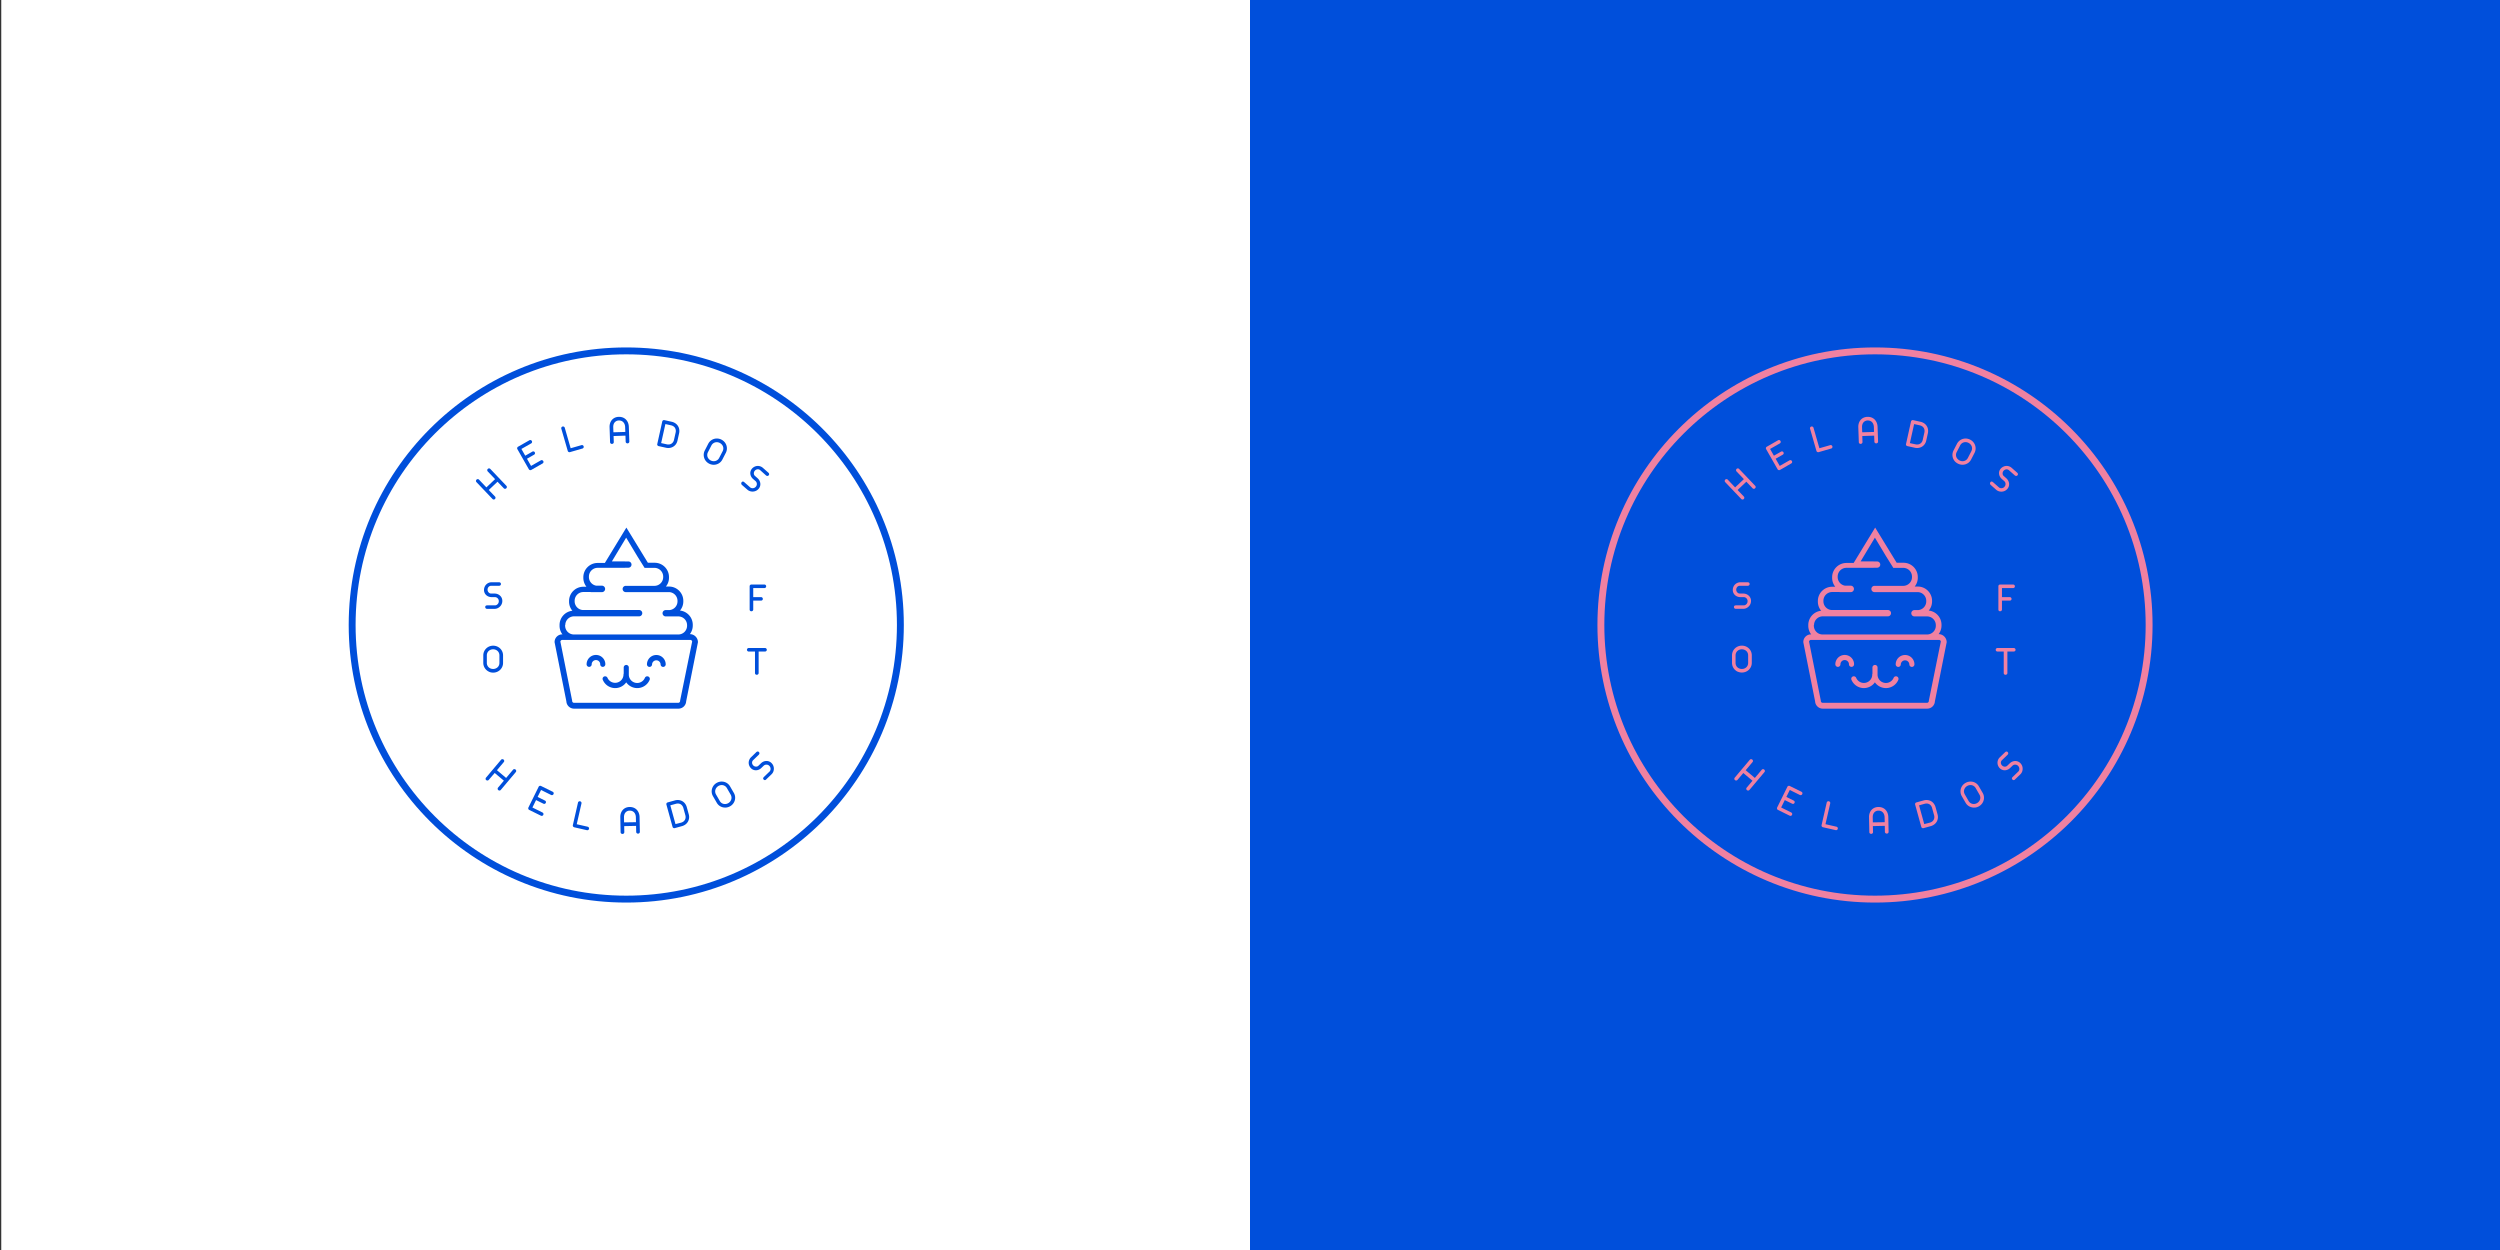<svg xmlns="http://www.w3.org/2000/svg" id="Layer_1" data-name="Layer 1" viewBox="0 0 2000 1000"><rect x="0" y="0" width="2000" height="1000" fill="#333333" stroke="none"/><defs><style>.cls-1{fill:#fff;}.cls-2{fill:#004fdb;}.cls-3,.cls-4{fill:none;stroke-miterlimit:10;stroke-width:5.52px;}.cls-3{stroke:#004fdb;}.cls-4{stroke:#f081a1;}.cls-5{fill:#f081a1;}</style></defs><title>5</title><rect class="cls-1" x="1.01" width="1000" height="1000"></rect><rect class="cls-2" x="1000" width="1000" height="1000"></rect><circle class="cls-3" cx="501.01" cy="500" r="219.29"></circle><path class="cls-2" d="M388.5,623.1a1.3,1.3,0,0,1,.33-1l12-14.26a1.34,1.34,0,0,1,1-.5,1.46,1.46,0,0,1,1.55,1.3,1.33,1.33,0,0,1-.33,1l-5.49,6.53,7.34,6.18,5.5-6.54a1.25,1.25,0,0,1,1-.48,1.39,1.39,0,0,1,1.05.34,1.33,1.33,0,0,1,.51,1,1.39,1.39,0,0,1-.33,1l-12,14.26a1.32,1.32,0,0,1-1,.49,1.44,1.44,0,0,1-1-.34,1.42,1.42,0,0,1-.5-1,1.36,1.36,0,0,1,.32-1l4.65-5.54-7.34-6.17L391,623.9a1.38,1.38,0,0,1-1,.5,1.46,1.46,0,0,1-1.55-1.3Z"></path><path class="cls-2" d="M422.64,647a1.38,1.38,0,0,1,.1-1l8.17-16.57a1.33,1.33,0,0,1,.82-.72,1.45,1.45,0,0,1,1.1.08l9.34,4.61a1.31,1.31,0,0,1,.72.81,1.4,1.4,0,0,1-.08,1.08,1.43,1.43,0,0,1-.82.75,1.34,1.34,0,0,1-1.09-.06l-8.06-4-2.75,5.57,5.88,2.9a1.38,1.38,0,0,1,.73.81,1.44,1.44,0,0,1-.88,1.79,1.44,1.44,0,0,1-1.09-.1l-5.88-2.89L425.93,646l8.07,4a1.37,1.37,0,0,1,.71.82,1.41,1.41,0,0,1-.08,1.08,1.35,1.35,0,0,1-.82.74,1.37,1.37,0,0,1-1.08-.09l-9.44-4.65A1.41,1.41,0,0,1,422.64,647Z"></path><path class="cls-2" d="M459.14,661.72h0a1.39,1.39,0,0,1-.86-1.61l4.11-18a1.42,1.42,0,0,1,.62-.9,1.4,1.4,0,0,1,1.08-.17,1.42,1.42,0,0,1,.9.62,1.34,1.34,0,0,1,.19,1.09l-3.79,16.63,8.77,2a1.44,1.44,0,0,1,.44,2.6,1.41,1.41,0,0,1-1.07.17l-10.34-2.36Z"></path><path class="cls-2" d="M496.92,666.75a1.41,1.41,0,0,1-.44-1l-.24-12a9.35,9.35,0,0,1,.45-3.1,7.59,7.59,0,0,1,1.41-2.56,7.07,7.07,0,0,1,2.38-1.81,7.82,7.82,0,0,1,3.15-.68,8.49,8.49,0,0,1,3.29.55,7.32,7.32,0,0,1,2.55,1.72,8,8,0,0,1,1.59,2.61,9.77,9.77,0,0,1,.6,3.25l.23,11.71a1.44,1.44,0,0,1-.41,1.05,1.51,1.51,0,0,1-1,.42,1.46,1.46,0,0,1-1.07-.39,1.38,1.38,0,0,1-.45-1l-.09-4.81-9.51.19.09,4.82a1.34,1.34,0,0,1-.4,1,1.43,1.43,0,0,1-1,.43A1.37,1.37,0,0,1,496.92,666.75Zm11.86-9-.08-3.91a6.8,6.8,0,0,0-.38-2.17,5.2,5.2,0,0,0-1-1.72,4.37,4.37,0,0,0-1.56-1.08,5,5,0,0,0-2-.35,4.35,4.35,0,0,0-3.37,1.48,4.5,4.5,0,0,0-.92,1.7,7,7,0,0,0-.28,2.2l.08,4Z"></path><path class="cls-2" d="M538.71,662.35a1.3,1.3,0,0,1-.67-.85l-4.92-17.84a1.41,1.41,0,0,1,1-1.73l5.83-1.61a8.19,8.19,0,0,1,3.09-.27,7.22,7.22,0,0,1,5,2.83,8.38,8.38,0,0,1,1.38,2.83l1.59,5.77a7.68,7.68,0,0,1,.24,3.07,7.29,7.29,0,0,1-2.88,5,8.23,8.23,0,0,1-2.79,1.35l-5.84,1.61A1.38,1.38,0,0,1,538.71,662.35Zm6.15-4.22a5.5,5.5,0,0,0,1.81-.85,4.31,4.31,0,0,0,1.79-3.08,5.07,5.07,0,0,0-.17-2l-1.59-5.79a5.5,5.5,0,0,0-.88-1.82,4.53,4.53,0,0,0-1.37-1.23,4.3,4.3,0,0,0-1.75-.52,5.71,5.71,0,0,0-2,.2l-4.45,1.23,4.14,15Z"></path><path class="cls-2" d="M581.14,646a7.87,7.87,0,0,1-5.75-1.51,7.78,7.78,0,0,1-2-2.33l-3-5.18a7.88,7.88,0,0,1-1-2.94,7.86,7.86,0,0,1,1.6-5.72,7.82,7.82,0,0,1,2.37-2,7.94,7.94,0,0,1,2.94-1,8.12,8.12,0,0,1,3,.17,7.69,7.69,0,0,1,4.77,3.65l3,5.18a7.6,7.6,0,0,1,1,2.94,7.7,7.7,0,0,1-.23,3A7.9,7.9,0,0,1,584.1,645,7.93,7.93,0,0,1,581.14,646Zm3-4.83a5.06,5.06,0,0,0,.88-1.69,4.62,4.62,0,0,0,.15-1.89,5,5,0,0,0-.64-1.88l-3-5.21a5,5,0,0,0-1.29-1.49,4.79,4.79,0,0,0-1.72-.82,4.9,4.9,0,0,0-1.91-.08,5.43,5.43,0,0,0-3.4,2,4.88,4.88,0,0,0-.88,1.69,4.35,4.35,0,0,0-.15,1.9,5,5,0,0,0,.63,1.87l3,5.2a5,5,0,0,0,1.3,1.51,4.64,4.64,0,0,0,1.71.81,4.91,4.91,0,0,0,1.91.08,5.21,5.21,0,0,0,1.89-.66A5.32,5.32,0,0,0,584.18,641.16Z"></path><path class="cls-2" d="M612,624.1a1.44,1.44,0,0,1-1.09-.49c-.61-.63-.51-1.33.29-2.1l4.5-4.33a2.85,2.85,0,0,0,.57-.94,3.08,3.08,0,0,0,.2-1.18,3.3,3.3,0,0,0-.25-1.23,3.46,3.46,0,0,0-.74-1.12,3.18,3.18,0,0,0-2.37-1,3.08,3.08,0,0,0-1.16.23,3,3,0,0,0-1,.62l-1.88,1.81a6.6,6.6,0,0,1-2,1.35,5.87,5.87,0,0,1-2.22.5,5.43,5.43,0,0,1-2.22-.4,5.55,5.55,0,0,1-1.93-1.32,6.37,6.37,0,0,1-1.32-2.06,5.81,5.81,0,0,1-.43-2.34,6.15,6.15,0,0,1,.51-2.3,5.93,5.93,0,0,1,1.37-2l4.13-4a1.93,1.93,0,0,1,1.15-.6,1.25,1.25,0,0,1,1,.43,1.34,1.34,0,0,1,.44,1.1,1.82,1.82,0,0,1-.62,1.14l-4.55,4.39a2.75,2.75,0,0,0-.72,1.91,3,3,0,0,0,.24,1.14,3.27,3.27,0,0,0,.69,1,3,3,0,0,0,1,.72,3.32,3.32,0,0,0,1.16.26,2.8,2.8,0,0,0,1.09-.15,2.44,2.44,0,0,0,.89-.55l2-1.91a7.11,7.11,0,0,1,2-1.38,6.25,6.25,0,0,1,2.3-.52,5.65,5.65,0,0,1,4.29,1.77,6.18,6.18,0,0,1,1.34,2.09,6.41,6.41,0,0,1,.43,2.4,6.72,6.72,0,0,1-.49,2.4,6,6,0,0,1-1.39,2l-4.16,4A1.72,1.72,0,0,1,612,624.1Z"></path><path class="cls-2" d="M395,399.62a1.34,1.34,0,0,1-1-.44L381.17,385.7a1.37,1.37,0,0,1-.39-1,1.45,1.45,0,0,1,.45-1,1.4,1.4,0,0,1,1-.4,1.34,1.34,0,0,1,1,.44l5.88,6.18,6.95-6.62-5.89-6.18a1.35,1.35,0,0,1-.37-1,1.38,1.38,0,0,1,.46-1,1.33,1.33,0,0,1,1-.4,1.42,1.42,0,0,1,1,.44l12.84,13.49a1.32,1.32,0,0,1,.38,1,1.44,1.44,0,0,1-.46,1,1.36,1.36,0,0,1-1,.39,1.33,1.33,0,0,1-1-.43l-5-5.23-7,6.62,5,5.23a1.37,1.37,0,0,1,.39,1,1.44,1.44,0,0,1-.46,1A1.33,1.33,0,0,1,395,399.62Z"></path><path class="cls-2" d="M423.86,376.05a1.42,1.42,0,0,1-.81-.68l-9.14-16.06a1.4,1.4,0,0,1-.13-1.08,1.43,1.43,0,0,1,.68-.86l9.06-5.16a1.35,1.35,0,0,1,1.07-.13,1.4,1.4,0,0,1,.86.67,1.48,1.48,0,0,1,.16,1.1,1.36,1.36,0,0,1-.67.87l-7.82,4.44,3.07,5.4,5.7-3.24a1.35,1.35,0,0,1,1.08-.16,1.42,1.42,0,0,1,.85.67,1.35,1.35,0,0,1,.14,1.07,1.38,1.38,0,0,1-.69.85L421.58,367l3.26,5.74,7.82-4.45a1.41,1.41,0,0,1,1.93.55,1.33,1.33,0,0,1,.15,1.09,1.36,1.36,0,0,1-.67.84L424.92,376A1.45,1.45,0,0,1,423.86,376.05Z"></path><path class="cls-2" d="M455.74,361.73h0a1.31,1.31,0,0,1-.95-.21,1.34,1.34,0,0,1-.59-.79L449.06,343a1.33,1.33,0,0,1,.11-1.09,1.47,1.47,0,0,1,1.95-.56,1.36,1.36,0,0,1,.69.86l4.72,16.38,8.64-2.47a1.4,1.4,0,0,1,1.08.11,1.36,1.36,0,0,1,.66.85,1.37,1.37,0,0,1-1,1.76l-10.2,2.94Z"></path><path class="cls-2" d="M488.51,354.74a1.38,1.38,0,0,1-.45-1l-.41-12a9.4,9.4,0,0,1,.41-3.11,7.43,7.43,0,0,1,1.37-2.58,7,7,0,0,1,2.36-1.84,7.92,7.92,0,0,1,3.14-.73,8.36,8.36,0,0,1,3.3.51,7.24,7.24,0,0,1,2.57,1.69,7.82,7.82,0,0,1,1.63,2.58,9.78,9.78,0,0,1,.64,3.24l.4,11.71a1.43,1.43,0,0,1-.4,1.05,1.53,1.53,0,0,1-1,.44,1.49,1.49,0,0,1-1.08-.38,1.35,1.35,0,0,1-.46-1l-.16-4.81-9.51.32.16,4.81a1.36,1.36,0,0,1-.39,1.05,1.48,1.48,0,0,1-1.05.44A1.43,1.43,0,0,1,488.51,354.74Zm11.74-9.19-.14-3.91a6.43,6.43,0,0,0-.41-2.16,5.07,5.07,0,0,0-1.05-1.7,4.18,4.18,0,0,0-1.57-1.07,5.17,5.17,0,0,0-2-.32,4.37,4.37,0,0,0-4.24,3.24,7.34,7.34,0,0,0-.25,2.21l.14,4Z"></path><path class="cls-2" d="M526,356.3a1.37,1.37,0,0,1-.19-1.06l4-18.07a1.36,1.36,0,0,1,.62-.88,1.4,1.4,0,0,1,1.07-.18l5.91,1.31a8.27,8.27,0,0,1,2.85,1.21,7.07,7.07,0,0,1,2.06,2.09,7,7,0,0,1,1.06,2.77,8.17,8.17,0,0,1-.1,3.15l-1.3,5.84a7.92,7.92,0,0,1-1.22,2.83,7.32,7.32,0,0,1-4.88,3,8.15,8.15,0,0,1-3.1-.12l-5.91-1.31A1.44,1.44,0,0,1,526,356.3Zm7.42-.84a5.61,5.61,0,0,0,2,.09,4.37,4.37,0,0,0,1.72-.61,4.65,4.65,0,0,0,1.31-1.27,5,5,0,0,0,.76-1.8l1.31-5.87a5.25,5.25,0,0,0,.07-2,4.53,4.53,0,0,0-.63-1.74,4.38,4.38,0,0,0-1.3-1.27,5.8,5.8,0,0,0-1.85-.75l-4.5-1-3.38,15.22Z"></path><path class="cls-2" d="M564.85,369a7.47,7.47,0,0,1-1.48-2.65,7.83,7.83,0,0,1-.38-3,7.61,7.61,0,0,1,.86-3l2.73-5.32a7.84,7.84,0,0,1,1.93-2.43,7.8,7.8,0,0,1,5.67-1.76,7.84,7.84,0,0,1,3,.88,8,8,0,0,1,2.45,1.92,8.06,8.06,0,0,1,1.5,2.64,7.82,7.82,0,0,1,.37,3,7.64,7.64,0,0,1-.85,3l-2.74,5.32a7.65,7.65,0,0,1-4.59,3.87,7.71,7.71,0,0,1-3,.33,8,8,0,0,1-3-.87A8.11,8.11,0,0,1,564.85,369Zm5.7-.07a5.07,5.07,0,0,0,1.9-.18,4.73,4.73,0,0,0,1.67-.89,5,5,0,0,0,1.23-1.56L578.1,361a5.18,5.18,0,0,0,.55-1.9,4.58,4.58,0,0,0-.24-1.88,4.9,4.9,0,0,0-1-1.65,5.59,5.59,0,0,0-3.5-1.8,5,5,0,0,0-1.9.18,4.6,4.6,0,0,0-1.67.9,4.94,4.94,0,0,0-1.23,1.55l-2.75,5.35a4.75,4.75,0,0,0-.55,1.9,4.58,4.58,0,0,0,.24,1.88,4.9,4.9,0,0,0,1,1.65,5.18,5.18,0,0,0,1.58,1.22A5.45,5.45,0,0,0,570.55,368.94Z"></path><path class="cls-2" d="M593,386.83a1.41,1.41,0,0,1,.4-1.12c.58-.66,1.28-.62,2.11.12l4.69,4.13a2.58,2.58,0,0,0,1,.49,3.16,3.16,0,0,0,1.19.1,3.33,3.33,0,0,0,1.21-.34,3.44,3.44,0,0,0,1.05-.83,3.2,3.2,0,0,0,.82-2.45,2.79,2.79,0,0,0-.33-1.13,3,3,0,0,0-.69-.91l-2-1.72a6.73,6.73,0,0,1-1.5-1.89,5.83,5.83,0,0,1-.68-2.17,5.38,5.38,0,0,1,.22-2.25,5.6,5.6,0,0,1,1.16-2,6.26,6.26,0,0,1,1.94-1.48,6,6,0,0,1,2.3-.62,6.17,6.17,0,0,1,2.33.31,6.28,6.28,0,0,1,2.09,1.21l4.31,3.8a1.9,1.9,0,0,1,.68,1.09,1.25,1.25,0,0,1-.34,1.06,1.4,1.4,0,0,1-1.06.54,1.87,1.87,0,0,1-1.19-.53L608,376a2.84,2.84,0,0,0-2-.57,3,3,0,0,0-1.12.34,3.67,3.67,0,0,0-1,.77,3.18,3.18,0,0,0-.63,1.07,3.34,3.34,0,0,0-.17,1.18,2.59,2.59,0,0,0,.25,1.07,2.17,2.17,0,0,0,.61.84l2.06,1.82a7.09,7.09,0,0,1,1.54,1.93,6.16,6.16,0,0,1,.71,2.25,5.6,5.6,0,0,1-1.42,4.42,6.18,6.18,0,0,1-2,1.51,6.31,6.31,0,0,1-2.36.62,6.63,6.63,0,0,1-2.43-.3,5.78,5.78,0,0,1-2.14-1.21L593.6,388A1.74,1.74,0,0,1,593,386.83Z"></path><path class="cls-2" d="M600.12,488.67a1.36,1.36,0,0,1-.4-1V469a1.35,1.35,0,0,1,1.42-1.37h10.39a1.34,1.34,0,0,1,1,.41,1.37,1.37,0,0,1,.4,1,1.44,1.44,0,0,1-.39,1,1.34,1.34,0,0,1-1,.41h-8.95v7.24h6.26a1.4,1.4,0,0,1,1,.42,1.38,1.38,0,0,1,.41,1,1.29,1.29,0,0,1-.41,1,1.44,1.44,0,0,1-1,.38h-6.26v7.12a1.35,1.35,0,0,1-.42,1,1.44,1.44,0,0,1-1,.39A1.38,1.38,0,0,1,600.12,488.67Z"></path><path class="cls-2" d="M604.39,539.43a1.41,1.41,0,0,1-.4-1V521.24h-5a1.38,1.38,0,0,1-1-.41,1.37,1.37,0,0,1-.42-1,1.43,1.43,0,0,1,1.43-1.43h13a1.38,1.38,0,0,1,.56.12,1.47,1.47,0,0,1,.46.3,1.49,1.49,0,0,1,.42,1,1.32,1.32,0,0,1-.42,1,1.41,1.41,0,0,1-1,.4h-5.11v17.18a1.35,1.35,0,0,1-.42,1,1.38,1.38,0,0,1-1,.41A1.28,1.28,0,0,1,604.39,539.43Z"></path><path class="cls-2" d="M388.63,486.71a1.48,1.48,0,0,1-.44-1.11c0-.87.55-1.31,1.66-1.31h6.25a2.68,2.68,0,0,0,1.07-.27,3.27,3.27,0,0,0,.95-.72,3.22,3.22,0,0,0,.68-1.05,3.6,3.6,0,0,0,.24-1.32,3.18,3.18,0,0,0-1-2.38,3,3,0,0,0-1-.64,3.13,3.13,0,0,0-1.12-.21h-2.61a6.64,6.64,0,0,1-2.37-.42A5.94,5.94,0,0,1,389,476.1a5.27,5.27,0,0,1-1.33-1.84,5.6,5.6,0,0,1-.47-2.28,6.24,6.24,0,0,1,.48-2.41,5.88,5.88,0,0,1,1.32-2,6.2,6.2,0,0,1,1.95-1.31,6.09,6.09,0,0,1,2.36-.46h5.75a1.93,1.93,0,0,1,1.24.36,1.27,1.27,0,0,1,.44,1,1.41,1.41,0,0,1-.44,1.1,1.82,1.82,0,0,1-1.24.38h-6.33a2.84,2.84,0,0,0-1.84.88,2.93,2.93,0,0,0-.62,1,3.38,3.38,0,0,0-.22,1.22,3.23,3.23,0,0,0,.23,1.22,3.18,3.18,0,0,0,.66,1,2.59,2.59,0,0,0,.89.65,2.45,2.45,0,0,0,1,.23h2.74a6.76,6.76,0,0,1,2.43.43,6,6,0,0,1,2,1.22,5.46,5.46,0,0,1,1.38,1.89,5.76,5.76,0,0,1,.48,2.36,6.27,6.27,0,0,1-1.84,4.46,6.81,6.81,0,0,1-2,1.39,6,6,0,0,1-2.41.5h-5.78A1.75,1.75,0,0,1,388.63,486.71Z"></path><path class="cls-2" d="M391.46,537.48a7.7,7.7,0,0,1-2.52-1.67,8,8,0,0,1-1.71-2.51,7.74,7.74,0,0,1-.6-3v-6a7.74,7.74,0,0,1,.6-3,7.84,7.84,0,0,1,1.71-2.5,7.68,7.68,0,0,1,2.52-1.66,8.28,8.28,0,0,1,6.14,0,7.93,7.93,0,0,1,2.53,1.66,7.68,7.68,0,0,1,2.32,5.54v6a7.57,7.57,0,0,1-.61,3,7.67,7.67,0,0,1-1.71,2.51,8,8,0,0,1-2.53,1.67,8.28,8.28,0,0,1-6.14,0Zm5-2.67a4.77,4.77,0,0,0,1.61-1,4.46,4.46,0,0,0,1.08-1.56,4.94,4.94,0,0,0,.38-1.94v-6a5,5,0,0,0-.38-1.94,4.41,4.41,0,0,0-1.08-1.57,4.93,4.93,0,0,0-1.61-1,5.54,5.54,0,0,0-3.93,0,5,5,0,0,0-1.61,1,4.52,4.52,0,0,0-1.07,1.57,4.83,4.83,0,0,0-.38,1.94v6a4.76,4.76,0,0,0,.38,1.94,4.57,4.57,0,0,0,1.07,1.56,4.87,4.87,0,0,0,1.61,1,5.4,5.4,0,0,0,3.93,0Z"></path><path class="cls-2" d="M552.07,507.3h-.17a11.31,11.31,0,0,0,2.32-6.95v-.49A11.48,11.48,0,0,0,544,488.44a11.27,11.27,0,0,0,2.65-7.28v-.5a11.44,11.44,0,0,0-11.42-11.42H532.7a11,11,0,0,0,2.49-7.12v-.49a11.44,11.44,0,0,0-11.42-11.42h-5.46L501.1,422.07l-17.22,28.3h-5.79a11.44,11.44,0,0,0-11.42,11.42v.5a11.55,11.55,0,0,0,2.48,7.11h-2.48a11.45,11.45,0,0,0-11.42,11.43v.49a11.19,11.19,0,0,0,2.65,7.28A11.49,11.49,0,0,0,447.64,500v.5a11.32,11.32,0,0,0,2.31,7h-.16a6.11,6.11,0,0,0-6.12,6.12v.17l9.43,47.33a6.16,6.16,0,0,0,6.12,5.8H542.8a6.16,6.16,0,0,0,6.12-5.8l9.44-47.33v-.17A6.52,6.52,0,0,0,552.07,507.3Zm-100-7.28h.16a7,7,0,0,1,7-6.95h5.7a1.3,1.3,0,0,0,.21,0h46.15a2.53,2.53,0,0,0,0-5.06H466.16a7,7,0,0,1-6.44-6.89v-.5a7,7,0,0,1,6.95-7h5.74a2.88,2.88,0,0,0,.51.1h8.59a2.59,2.59,0,1,0,0-5.18H477a7,7,0,0,1-5.86-6.84v-.49a7,7,0,0,1,6.95-6.95h21.85v-.09h2.77a2.5,2.5,0,1,0,0-5h-2.77v-.05H489.51l11.42-19,8.94,14.9,5.79,9.27h7.94a7,7,0,0,1,6.95,6.95v.49a7,7,0,0,1-6.95,6.95h-3.4l-.15,0H500.84a2.51,2.51,0,1,0,0,5h19.21l.11,0H535a7,7,0,0,1,7,7v.5a7,7,0,0,1-6.43,6.89h-3a2.53,2.53,0,1,0,0,5.06h4.3a1.91,1.91,0,0,0,.21,0h5.58a7,7,0,0,1,7,6.95v.5a7,7,0,0,1-7,7H459.06a7,7,0,0,1-6.95-7Zm92,60.58v.16a1.48,1.48,0,0,1-1.49,1.49H459.22a1.48,1.48,0,0,1-1.49-1.49v-.16l-9.43-47.34a1.58,1.58,0,0,1,1.49-1.32H552.23a1.45,1.45,0,0,1,1.49,1.32Z"></path><path class="cls-2" d="M518.59,541.2a2.06,2.06,0,0,0-2.68,1.08,6.69,6.69,0,0,1-12.86-2.6V534a2,2,0,0,0-4.08,0v4.87a2.16,2.16,0,0,0-.17.8A6.69,6.69,0,0,1,486,542.29a2.06,2.06,0,0,0-2.68-1.09,2,2,0,0,0-1.08,2.67,10.75,10.75,0,0,0,18.74,2,10.75,10.75,0,0,0,18.74-2A2.05,2.05,0,0,0,518.59,541.2Z"></path><path class="cls-2" d="M525.07,524a7.51,7.51,0,0,0-7.5,7.49,2,2,0,0,0,4.08,0,3.42,3.42,0,0,1,6.83,0,2,2,0,0,0,4.08,0A7.5,7.5,0,0,0,525.07,524Z"></path><path class="cls-2" d="M484.28,531.46a7.49,7.49,0,1,0-15,0,2,2,0,1,0,4.08,0,3.41,3.41,0,1,1,6.82,0,2,2,0,1,0,4.08,0Z"></path><circle class="cls-4" cx="1500" cy="500" r="219.29"></circle><path class="cls-5" d="M1387.49,623.1a1.34,1.34,0,0,1,.33-1l12-14.25a1.31,1.31,0,0,1,1-.5,1.46,1.46,0,0,1,1.55,1.3,1.33,1.33,0,0,1-.33,1l-5.49,6.53,7.34,6.17,5.49-6.53a1.33,1.33,0,0,1,1-.49,1.44,1.44,0,0,1,1,.35,1.37,1.37,0,0,1,.51,1,1.39,1.39,0,0,1-.33,1l-12,14.26a1.32,1.32,0,0,1-1,.49,1.46,1.46,0,0,1-1.54-1.3,1.32,1.32,0,0,1,.32-1l4.65-5.54-7.34-6.17L1390,623.9a1.38,1.38,0,0,1-1,.5,1.46,1.46,0,0,1-1.55-1.3Z"></path><path class="cls-5" d="M1421.63,647a1.38,1.38,0,0,1,.1-1l8.17-16.57a1.36,1.36,0,0,1,.82-.72,1.45,1.45,0,0,1,1.1.08l9.34,4.61a1.31,1.31,0,0,1,.72.81,1.41,1.41,0,0,1-.08,1.08,1.43,1.43,0,0,1-.82.75,1.34,1.34,0,0,1-1.09-.06l-8.07-4-2.74,5.57,5.88,2.9a1.38,1.38,0,0,1,.73.81,1.44,1.44,0,0,1-.88,1.79,1.44,1.44,0,0,1-1.09-.1l-5.88-2.89-2.92,5.93,8.07,4a1.37,1.37,0,0,1,.71.82,1.41,1.41,0,0,1-.08,1.08,1.38,1.38,0,0,1-.82.74,1.34,1.34,0,0,1-1.07-.09l-9.45-4.65A1.41,1.41,0,0,1,1421.63,647Z"></path><path class="cls-5" d="M1458.13,661.72h0a1.35,1.35,0,0,1-.73-.64,1.31,1.31,0,0,1-.13-1l4.1-18a1.38,1.38,0,0,1,.63-.9,1.4,1.4,0,0,1,1.08-.17,1.42,1.42,0,0,1,.9.62,1.34,1.34,0,0,1,.19,1.09l-3.79,16.63,8.77,2a1.35,1.35,0,0,1,.89.61,1.41,1.41,0,0,1-1.52,2.14l-10.35-2.35S1458.13,661.73,1458.13,661.72Z"></path><path class="cls-5" d="M1495.91,666.75a1.41,1.41,0,0,1-.44-1l-.24-12a9.1,9.1,0,0,1,.45-3.1,7.59,7.59,0,0,1,1.41-2.56,7,7,0,0,1,2.38-1.81,7.82,7.82,0,0,1,3.15-.68,8.49,8.49,0,0,1,3.29.55,7.32,7.32,0,0,1,2.55,1.72,8,8,0,0,1,1.59,2.61,10,10,0,0,1,.6,3.25l.23,11.71a1.41,1.41,0,0,1-.42,1.05,1.55,1.55,0,0,1-2.09,0,1.38,1.38,0,0,1-.45-1l-.09-4.81-9.52.19.1,4.82a1.35,1.35,0,0,1-.41,1,1.55,1.55,0,0,1-2.09,0Zm11.86-9-.08-3.91a6.8,6.8,0,0,0-.39-2.17,5,5,0,0,0-1-1.72,4.34,4.34,0,0,0-1.55-1.08,5,5,0,0,0-2-.35,4.38,4.38,0,0,0-3.37,1.48,4.79,4.79,0,0,0-.92,1.7,7,7,0,0,0-.27,2.2l.08,4Z"></path><path class="cls-5" d="M1537.7,662.35a1.3,1.3,0,0,1-.67-.85l-4.92-17.83a1.33,1.33,0,0,1,.14-1.07,1.4,1.4,0,0,1,.86-.67l5.83-1.61a8.19,8.19,0,0,1,3.09-.27,7.29,7.29,0,0,1,2.8.88,6.88,6.88,0,0,1,2.23,2,8.22,8.22,0,0,1,1.39,2.83l1.59,5.77a8.08,8.08,0,0,1,.24,3.07,7.44,7.44,0,0,1-.93,2.78,7.07,7.07,0,0,1-2,2.19,8.23,8.23,0,0,1-2.79,1.35l-5.83,1.61A1.38,1.38,0,0,1,1537.7,662.35Zm6.15-4.22a5.35,5.35,0,0,0,1.8-.85,4.37,4.37,0,0,0,1.23-1.35,4.65,4.65,0,0,0,.57-1.73,5.07,5.07,0,0,0-.17-2l-1.6-5.79a5.33,5.33,0,0,0-.87-1.81,4.36,4.36,0,0,0-1.38-1.24,4.3,4.3,0,0,0-1.74-.52,6,6,0,0,0-2,.2l-4.44,1.23,4.14,15Z"></path><path class="cls-5" d="M1580.18,646a7.68,7.68,0,0,1-3-.19,7.86,7.86,0,0,1-2.73-1.32,7.66,7.66,0,0,1-2-2.33l-3-5.18a7.73,7.73,0,0,1-1-2.94,7.76,7.76,0,0,1,1.59-5.71,8.25,8.25,0,0,1,2.37-2,8,8,0,0,1,3-1,7.87,7.87,0,0,1,3,.16,7.69,7.69,0,0,1,2.73,1.32,7.52,7.52,0,0,1,2,2.33l3,5.18a7.54,7.54,0,0,1,1,2.94,7.7,7.7,0,0,1-.23,3,7.82,7.82,0,0,1-1.36,2.72,8.25,8.25,0,0,1-5.32,3.06Zm3-4.83a5.06,5.06,0,0,0,.88-1.69,4.64,4.64,0,0,0,.15-1.89,4.78,4.78,0,0,0-.64-1.88l-3-5.21a5.05,5.05,0,0,0-1.3-1.49,4.67,4.67,0,0,0-1.71-.82,4.9,4.9,0,0,0-1.91-.08,5.16,5.16,0,0,0-1.88.66,5.07,5.07,0,0,0-1.52,1.3,5.18,5.18,0,0,0-.89,1.69,4.68,4.68,0,0,0-.15,1.9,5.2,5.2,0,0,0,.64,1.87l3,5.21a5.13,5.13,0,0,0,1.3,1.5,4.64,4.64,0,0,0,1.71.81,4.91,4.91,0,0,0,1.91.08,5.21,5.21,0,0,0,1.89-.66A5.32,5.32,0,0,0,1583.22,641.13Z"></path><path class="cls-5" d="M1611,624.1a1.4,1.4,0,0,1-1.08-.49c-.61-.63-.51-1.33.29-2.1l4.49-4.33a2.71,2.71,0,0,0,.58-.94,3.08,3.08,0,0,0,.19-1.18,3.28,3.28,0,0,0-.24-1.23,3.76,3.76,0,0,0-.74-1.12,3.18,3.18,0,0,0-2.37-1,3,3,0,0,0-2.12.86l-1.88,1.8a6.42,6.42,0,0,1-2,1.35,5.87,5.87,0,0,1-2.22.5,5.34,5.34,0,0,1-2.23-.4,5.6,5.6,0,0,1-1.92-1.32,6.06,6.06,0,0,1-1.32-2.06,5.81,5.81,0,0,1-.43-2.34,6.08,6.08,0,0,1,1.88-4.28l4.13-4a1.92,1.92,0,0,1,1.14-.59,1.26,1.26,0,0,1,1,.43,1.39,1.39,0,0,1,.44,1.1,1.82,1.82,0,0,1-.62,1.14l-4.55,4.39a2.81,2.81,0,0,0-.73,1.91,3.22,3.22,0,0,0,.25,1.14,3.42,3.42,0,0,0,.68,1,3.17,3.17,0,0,0,1,.72,3.11,3.11,0,0,0,1.16.26,2.83,2.83,0,0,0,1.09-.15,2.39,2.39,0,0,0,.89-.55l2-1.91a6.76,6.76,0,0,1,2-1.37,6.22,6.22,0,0,1,2.3-.53,5.79,5.79,0,0,1,2.3.41,5.7,5.7,0,0,1,2,1.36,6.34,6.34,0,0,1,1.34,2.09,6.2,6.2,0,0,1,.42,2.4,6.4,6.4,0,0,1-.49,2.41,5.91,5.91,0,0,1-1.38,2l-4.16,4A1.73,1.73,0,0,1,1611,624.1Z"></path><path class="cls-5" d="M1394,399.62a1.34,1.34,0,0,1-1-.44l-12.84-13.48a1.4,1.4,0,0,1,.06-2,1.4,1.4,0,0,1,1-.4,1.34,1.34,0,0,1,1,.44l5.88,6.18,7-6.62-5.89-6.18a1.31,1.31,0,0,1-.37-1,1.38,1.38,0,0,1,.46-1,1.33,1.33,0,0,1,1-.4,1.37,1.37,0,0,1,1,.44l12.85,13.49a1.32,1.32,0,0,1,.38,1,1.44,1.44,0,0,1-.46,1,1.36,1.36,0,0,1-1,.39,1.33,1.33,0,0,1-1-.43l-5-5.23-7,6.62,5,5.23a1.37,1.37,0,0,1,.39,1,1.44,1.44,0,0,1-.46,1A1.33,1.33,0,0,1,1394,399.62Z"></path><path class="cls-5" d="M1422.85,376.05a1.42,1.42,0,0,1-.81-.68l-9.14-16.06a1.36,1.36,0,0,1-.13-1.08,1.39,1.39,0,0,1,.68-.86l9-5.15a1.39,1.39,0,0,1,1.93.54,1.38,1.38,0,0,1,.16,1.1,1.35,1.35,0,0,1-.66.86l-7.82,4.44,3.07,5.4,5.69-3.24a1.38,1.38,0,0,1,1.94.51,1.4,1.4,0,0,1,.14,1.07,1.44,1.44,0,0,1-.69.85l-5.7,3.24,3.27,5.74,7.82-4.45a1.4,1.4,0,0,1,1.92.55,1.36,1.36,0,0,1-.52,1.93L1423.9,376A1.42,1.42,0,0,1,1422.85,376.05Z"></path><path class="cls-5" d="M1454.73,361.73h0a1.35,1.35,0,0,1-1-.21,1.37,1.37,0,0,1-.58-.79L1448.05,343a1.33,1.33,0,0,1,.11-1.09,1.47,1.47,0,0,1,1.95-.56,1.36,1.36,0,0,1,.69.86l4.72,16.38,8.64-2.47a1.39,1.39,0,0,1,1.08.11,1.35,1.35,0,0,1,.66.85,1.37,1.37,0,0,1-1,1.76l-10.2,2.94Z"></path><path class="cls-5" d="M1487.5,354.74a1.36,1.36,0,0,1-.45-1l-.41-12a9.39,9.39,0,0,1,.4-3.11,7.62,7.62,0,0,1,1.38-2.58,6.89,6.89,0,0,1,2.36-1.84,7.88,7.88,0,0,1,3.14-.73,8.31,8.31,0,0,1,3.29.51,7.37,7.37,0,0,1,2.58,1.69,8,8,0,0,1,1.62,2.58,9.78,9.78,0,0,1,.65,3.24l.4,11.71a1.45,1.45,0,0,1-1.43,1.49,1.42,1.42,0,0,1-1.07-.38,1.32,1.32,0,0,1-.46-1l-.17-4.81-9.5.32.16,4.82a1.41,1.41,0,0,1-.39,1,1.53,1.53,0,0,1-1,.45A1.47,1.47,0,0,1,1487.5,354.74Zm11.73-9.19-.13-3.91a6.43,6.43,0,0,0-.41-2.16,5.07,5.07,0,0,0-1-1.7,4,4,0,0,0-1.57-1.06,5,5,0,0,0-2-.33,4.38,4.38,0,0,0-3.35,1.53,4.49,4.49,0,0,0-.89,1.71,6.75,6.75,0,0,0-.25,2.21l.14,4Z"></path><path class="cls-5" d="M1525,356.3a1.33,1.33,0,0,1-.19-1.06l4-18.06a1.36,1.36,0,0,1,.63-.88,1.39,1.39,0,0,1,1.07-.19l5.9,1.32a8,8,0,0,1,2.86,1.2,7.19,7.19,0,0,1,2.06,2.09,7,7,0,0,1,1.06,2.78,8.32,8.32,0,0,1-.1,3.14l-1.3,5.84a7.79,7.79,0,0,1-1.23,2.83,7.28,7.28,0,0,1-2.12,2,7.37,7.37,0,0,1-2.75,1,8.14,8.14,0,0,1-3.1-.12l-5.91-1.31A1.38,1.38,0,0,1,1525,356.3Zm7.41-.84a5.68,5.68,0,0,0,2,.09,4.43,4.43,0,0,0,1.72-.61,4.62,4.62,0,0,0,1.31-1.26,5.21,5.21,0,0,0,.76-1.8l1.31-5.87a5.47,5.47,0,0,0,.07-2,4.16,4.16,0,0,0-1.93-3,5.89,5.89,0,0,0-1.85-.75l-4.5-1-3.39,15.23Z"></path><path class="cls-5" d="M1563.83,369a7.76,7.76,0,0,1-1-8.63l2.74-5.32a7.74,7.74,0,0,1,7.59-4.19,8,8,0,0,1,3,.88,7.82,7.82,0,0,1,2.44,1.92,7.69,7.69,0,0,1,1.88,5.64,7.82,7.82,0,0,1-.85,3l-2.74,5.32A7.69,7.69,0,0,1,1575,370a7.57,7.57,0,0,1-2.66,1.44,7.74,7.74,0,0,1-3,.33,8,8,0,0,1-3-.87A8.28,8.28,0,0,1,1563.83,369Zm5.7-.07a5,5,0,0,0,1.9-.18,4.69,4.69,0,0,0,1.68-.89,5.13,5.13,0,0,0,1.22-1.56l2.76-5.35a5,5,0,0,0,.54-1.9,4.58,4.58,0,0,0-.24-1.88,4.9,4.9,0,0,0-1-1.65,5.34,5.34,0,0,0-1.58-1.22,5.4,5.4,0,0,0-1.91-.58,5,5,0,0,0-1.9.18,4.56,4.56,0,0,0-1.68.9,4.91,4.91,0,0,0-1.22,1.55l-2.75,5.35a4.94,4.94,0,0,0-.56,1.9,4.76,4.76,0,0,0,.25,1.88,4.9,4.9,0,0,0,1,1.65,5.18,5.18,0,0,0,1.58,1.22A5.4,5.4,0,0,0,1569.53,368.94Z"></path><path class="cls-5" d="M1592,386.83a1.41,1.41,0,0,1,.4-1.12c.58-.66,1.28-.62,2.11.12l4.69,4.13a2.58,2.58,0,0,0,1,.49,3.16,3.16,0,0,0,1.19.1,3.33,3.33,0,0,0,1.21-.34,3.56,3.56,0,0,0,1-.83,3.2,3.2,0,0,0,.82-2.45,3,3,0,0,0-.33-1.13,2.88,2.88,0,0,0-.7-.91l-1.95-1.72a7,7,0,0,1-1.51-1.89,5.82,5.82,0,0,1-.67-2.17,5.37,5.37,0,0,1,.21-2.25,5.91,5.91,0,0,1,1.16-2,6.3,6.3,0,0,1,2-1.48,6,6,0,0,1,2.3-.62,6.07,6.07,0,0,1,4.41,1.52l4.31,3.8a1.87,1.87,0,0,1,.69,1.09,1.25,1.25,0,0,1-.34,1.06,1.4,1.4,0,0,1-1.06.54,1.87,1.87,0,0,1-1.19-.53l-4.74-4.18a2.84,2.84,0,0,0-2-.57,3,3,0,0,0-1.12.34,3.52,3.52,0,0,0-1,.77,3.18,3.18,0,0,0-.63,1.07,3.12,3.12,0,0,0-.16,1.18,2.57,2.57,0,0,0,.23,1.07,2.3,2.3,0,0,0,.62.84l2.06,1.82a7.09,7.09,0,0,1,1.54,1.93,6.35,6.35,0,0,1,.71,2.25,5.72,5.72,0,0,1-.22,2.33,5.52,5.52,0,0,1-1.2,2.09,6.24,6.24,0,0,1-4.33,2.13,6.69,6.69,0,0,1-2.44-.3,5.74,5.74,0,0,1-2.13-1.21l-4.34-3.82A1.7,1.7,0,0,1,1592,386.83Z"></path><path class="cls-5" d="M1599.11,488.67a1.36,1.36,0,0,1-.4-1V469a1.42,1.42,0,0,1,.33-.92,1.4,1.4,0,0,1,1.09-.45h10.38a1.34,1.34,0,0,1,1,.41,1.37,1.37,0,0,1,.4,1,1.41,1.41,0,0,1-.4,1,1.31,1.31,0,0,1-1,.41h-8.94v7.24h6.26a1.4,1.4,0,0,1,1,.42,1.38,1.38,0,0,1,.41,1,1.29,1.29,0,0,1-.41,1,1.44,1.44,0,0,1-1,.38h-6.26v7.12a1.35,1.35,0,0,1-.42,1,1.44,1.44,0,0,1-1,.39A1.38,1.38,0,0,1,1599.11,488.67Z"></path><path class="cls-5" d="M1603.38,539.43a1.37,1.37,0,0,1-.4-1V521.24h-5a1.42,1.42,0,0,1-1-.41,1.4,1.4,0,0,1-.41-1,1.42,1.42,0,0,1,1.43-1.43h13a1.38,1.38,0,0,1,.56.12,1.47,1.47,0,0,1,.46.3,1.49,1.49,0,0,1,.42,1,1.32,1.32,0,0,1-.42,1,1.41,1.41,0,0,1-1,.4h-5.11v17.18a1.35,1.35,0,0,1-.42,1,1.38,1.38,0,0,1-1,.41A1.28,1.28,0,0,1,1603.38,539.43Z"></path><path class="cls-5" d="M1387.62,486.71a1.45,1.45,0,0,1-.45-1.11c0-.87.56-1.31,1.67-1.31h6.24a2.6,2.6,0,0,0,1.07-.27,3.19,3.19,0,0,0,1-.72,3.39,3.39,0,0,0,.68-1.05,3.6,3.6,0,0,0,.24-1.32,3.19,3.19,0,0,0-1-2.38,3.06,3.06,0,0,0-1-.64,3.18,3.18,0,0,0-1.13-.21h-2.6a6.74,6.74,0,0,1-2.38-.42,6,6,0,0,1-1.94-1.18,5.37,5.37,0,0,1-1.32-1.84,5.44,5.44,0,0,1-.47-2.28,6.42,6.42,0,0,1,.47-2.41,6,6,0,0,1,1.32-2,6.24,6.24,0,0,1,2-1.31,6.05,6.05,0,0,1,2.36-.46H1398a1.91,1.91,0,0,1,1.24.36,1.25,1.25,0,0,1,.45,1,1.38,1.38,0,0,1-.45,1.1,1.8,1.8,0,0,1-1.24.38h-6.32a2.86,2.86,0,0,0-1.85.88,3.07,3.07,0,0,0-.61,1,3.39,3.39,0,0,0-.23,1.22,3.05,3.05,0,0,0,.24,1.22,3,3,0,0,0,.65,1,2.79,2.79,0,0,0,.89.65,2.52,2.52,0,0,0,1,.23h2.75a6.83,6.83,0,0,1,2.43.43,6.1,6.1,0,0,1,2,1.22,5.56,5.56,0,0,1,1.86,4.25,6.27,6.27,0,0,1-.48,2.43,6.41,6.41,0,0,1-1.36,2,6.86,6.86,0,0,1-2,1.39,5.9,5.9,0,0,1-2.4.5h-5.78A1.73,1.73,0,0,1,1387.62,486.71Z"></path><path class="cls-5" d="M1390.45,537.48a7.77,7.77,0,0,1-4.84-7.22v-6a7.75,7.75,0,0,1,.61-3,7.53,7.53,0,0,1,1.71-2.5,7.68,7.68,0,0,1,2.52-1.66,8.26,8.26,0,0,1,6.13,0,7.78,7.78,0,0,1,4.25,4.16,7.74,7.74,0,0,1,.6,3v6a7.74,7.74,0,0,1-.6,3,8,8,0,0,1-1.71,2.51,7.9,7.9,0,0,1-2.54,1.67,8.26,8.26,0,0,1-6.13,0Zm5-2.67a4.87,4.87,0,0,0,1.61-1,4.74,4.74,0,0,0,1.08-1.56,4.93,4.93,0,0,0,.37-1.94v-6a5,5,0,0,0-.37-1.94,4.68,4.68,0,0,0-1.08-1.57,5,5,0,0,0-1.61-1,5.54,5.54,0,0,0-3.93,0,4.93,4.93,0,0,0-1.61,1,4.54,4.54,0,0,0-1.08,1.57,5,5,0,0,0-.38,1.94v6a4.94,4.94,0,0,0,.38,1.94,4.6,4.6,0,0,0,1.08,1.56,4.77,4.77,0,0,0,1.61,1,5.4,5.4,0,0,0,3.93,0Z"></path><path class="cls-5" d="M1551.06,507.3h-.17a11.31,11.31,0,0,0,2.32-6.95v-.49A11.48,11.48,0,0,0,1543,488.44a11.27,11.27,0,0,0,2.65-7.28v-.5a11.44,11.44,0,0,0-11.42-11.42h-2.49a11,11,0,0,0,2.49-7.12v-.49a11.44,11.44,0,0,0-11.42-11.42h-5.47l-17.21-28.14-17.21,28.3h-5.79a11.44,11.44,0,0,0-11.42,11.42v.5a11.55,11.55,0,0,0,2.48,7.11h-2.48a11.45,11.45,0,0,0-11.42,11.43v.49a11.19,11.19,0,0,0,2.65,7.28A11.48,11.48,0,0,0,1446.63,500v.5a11.32,11.32,0,0,0,2.31,7h-.16a6.12,6.12,0,0,0-6.13,6.12v.17l9.44,47.33a6.16,6.16,0,0,0,6.12,5.8h83.58a6.16,6.16,0,0,0,6.12-5.8l9.44-47.33v-.17A6.52,6.52,0,0,0,1551.06,507.3Zm-100-7.28h.17a7,7,0,0,1,7-6.95h5.7a1.3,1.3,0,0,0,.21,0h46.15a2.53,2.53,0,0,0,0-5.06h-45.13a7,7,0,0,1-6.43-6.89v-.5a7,7,0,0,1,7-7h5.74a2.88,2.88,0,0,0,.51.1h8.58a2.59,2.59,0,0,0,0-5.18H1476a7,7,0,0,1-5.86-6.84v-.49a7,7,0,0,1,6.95-6.95h21.84v-.09h2.78a2.5,2.5,0,0,0,0-5h-2.78v-.05H1488.5l11.42-19,8.93,14.9,5.8,9.27h7.94a7,7,0,0,1,7,6.95v.49a7,7,0,0,1-7,6.95h-3.4l-.15,0h-19.21a2.51,2.51,0,1,0,0,5H1519l.11,0H1534a7,7,0,0,1,7,7v.5a7,7,0,0,1-6.43,6.89h-3a2.53,2.53,0,1,0,0,5.06h4.29a1.3,1.3,0,0,0,.21,0h5.59a7,7,0,0,1,7,6.95v.5a7,7,0,0,1-7,7h-83.57a7,7,0,0,1-7-7Zm92,60.58v.16a1.48,1.48,0,0,1-1.49,1.49h-83.41a1.48,1.48,0,0,1-1.49-1.49v-.16l-9.43-47.34a1.58,1.58,0,0,1,1.49-1.32h102.44a1.45,1.45,0,0,1,1.49,1.32Z"></path><path class="cls-5" d="M1517.58,541.2a2.06,2.06,0,0,0-2.68,1.08,6.69,6.69,0,0,1-12.86-2.6V534a2,2,0,0,0-4.08,0v4.87a2,2,0,0,0-.17.8,6.69,6.69,0,0,1-12.85,2.61,2.06,2.06,0,0,0-2.68-1.09,2,2,0,0,0-1.08,2.67,10.75,10.75,0,0,0,18.74,2,10.75,10.75,0,0,0,18.74-2A2.05,2.05,0,0,0,1517.58,541.2Z"></path><path class="cls-5" d="M1524.06,524a7.5,7.5,0,0,0-7.5,7.49,2,2,0,1,0,4.08,0,3.42,3.42,0,0,1,6.83,0,2,2,0,1,0,4.08,0A7.5,7.5,0,0,0,1524.06,524Z"></path><path class="cls-5" d="M1483.27,531.46a7.49,7.49,0,0,0-15,0,2,2,0,0,0,4.08,0,3.41,3.41,0,0,1,6.82,0,2,2,0,0,0,4.08,0Z"></path></svg>